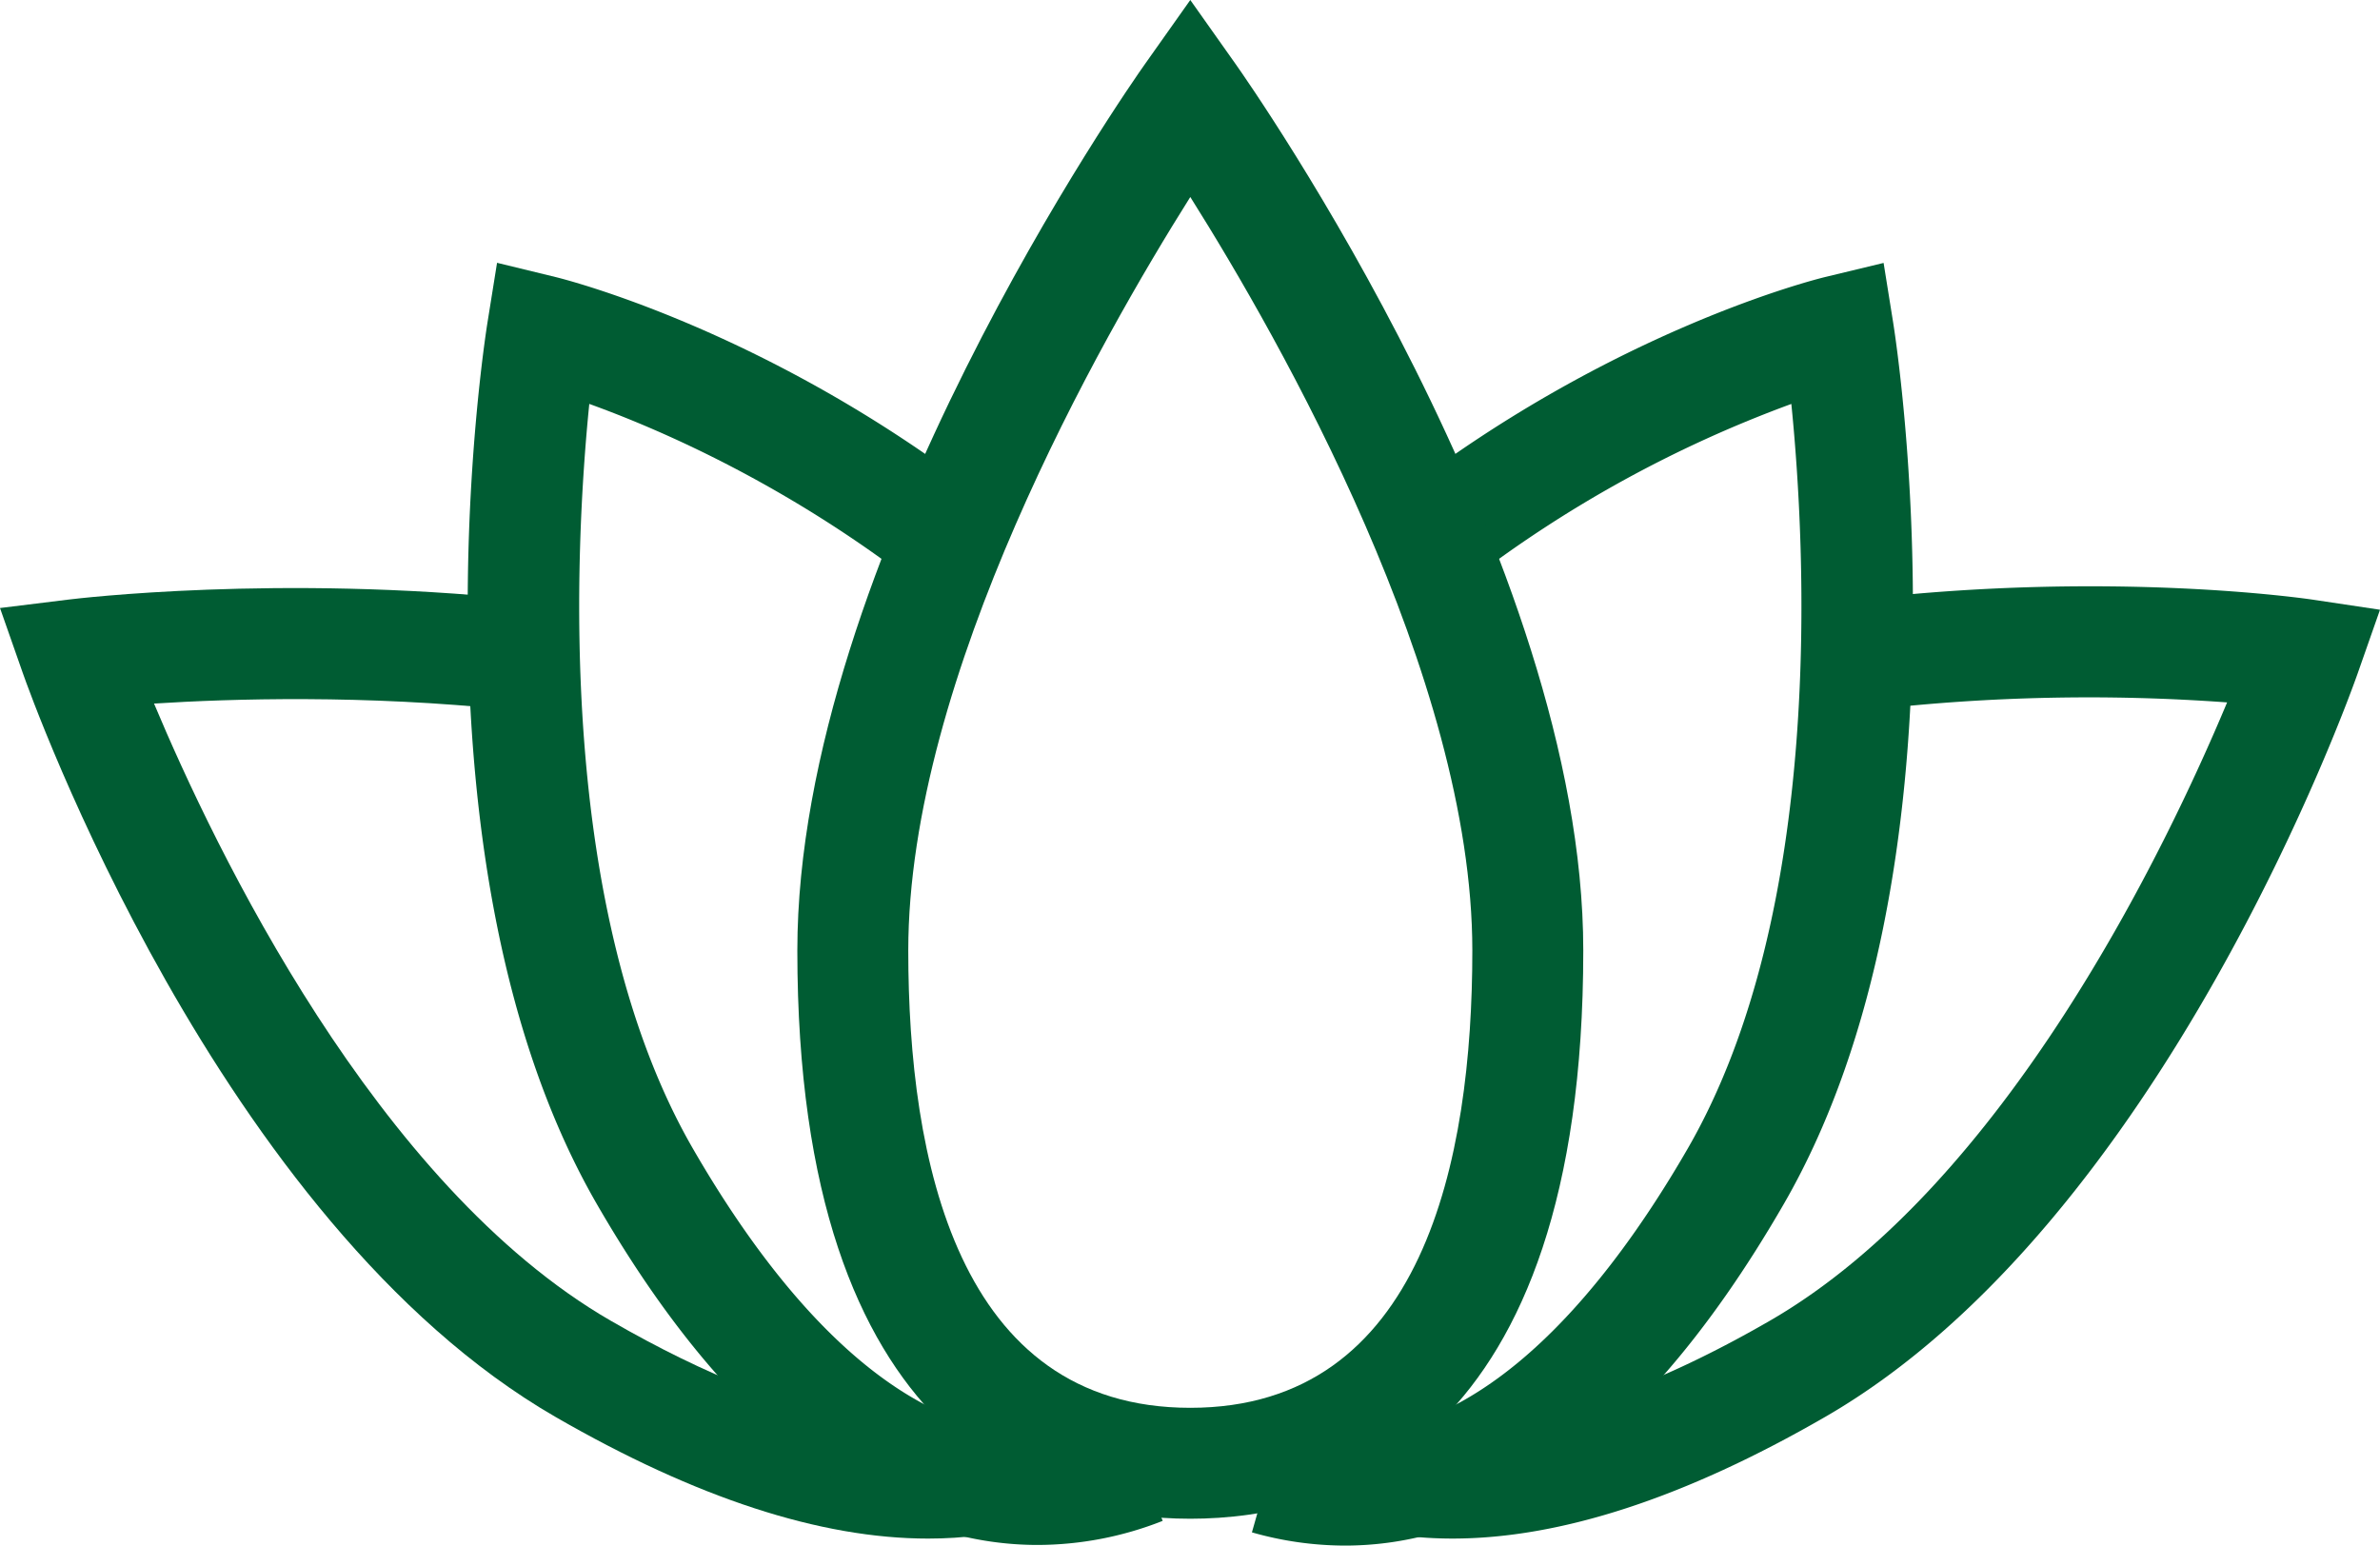 <svg xmlns="http://www.w3.org/2000/svg" width="1137.084" height="738.451" viewBox="0 0 1137.084 738.451">
  <g id="グループ_2400" data-name="グループ 2400" transform="translate(18572.932 -3269.219)">
    <path id="パス_1316" data-name="パス 1316" d="M408.858,448.162c-51.41,0-110.943-19.407-178.066-58.16C69.886,297.109-19.909,45.281-23.653,34.606L-34.541,3.558-1.887-.466c4.06-.5,100.765-12.113,216.281-.056l-5.5,52.714C139.52,44.951,76.239,46.838,39.051,49.21,68,118.2,145.15,279.362,257.291,344.1c91.935,53.078,166.155,64.709,214.638,33.635l28.6,44.622Q460.256,448.17,408.858,448.162Z" transform="translate(-18538.391 3556.161)" fill="#005c33"/>
    <path id="パス_1317" data-name="パス 1317" d="M120.027,448.939q-50.92,0-91.047-25.394l28.386-44.758c48.478,30.746,122.553,19.023,214.216-33.9C384.23,279.855,461.376,118.082,490.08,49.437A910.681,910.681,0,0,0,320.3,52.943L314.164.3c120.5-14.035,213.391-.469,217.286.115l31.676,4.752-10.6,30.225c-3.744,10.675-93.539,262.5-254.445,355.4C230.979,429.53,171.436,448.939,120.027,448.939Z" transform="translate(-17998.975 3555.376)" fill="#005c33"/>
    <path id="パス_1318" data-name="パス 1318" d="M79.535,590.158a162.265,162.265,0,0,1-44.455-6.319l14.5-50.979c83.264,23.675,151.292-58.912,193.7-132.364C308.756,287.088,299.788,114.365,292.8,44.7a582.993,582.993,0,0,0-154.8,85.293L105.651,88.012C208.184,8.987,304.962-14.975,309.032-15.957l27.843-6.714,4.535,28.28c1.7,10.575,40.467,260.833-52.238,421.389C215.06,555.365,139.566,590.158,79.535,590.158Z" transform="translate(-18009.887 3417.512)" fill="#005c33"/>
    <path id="パス_1319" data-name="パス 1319" d="M262.448,589.856c-58.258,0-135.4-32.531-210.646-162.859C-40.888,266.441-2.117,16.184-.421,5.609L4.123-22.729,32.01-15.944c4.107,1,101.778,25.391,204.659,104.986l-32.431,41.919c-61.9-47.886-121.96-73.972-156.049-86.273C41.2,114.356,32.23,287.088,97.7,400.5c44.884,77.739,116.9,163.14,205.061,128.517l19.373,49.332A163.452,163.452,0,0,1,262.448,589.856Z" transform="translate(-18339.58 3417.512)" fill="#005c33"/>
    <path id="パス_1320" data-name="パス 1320" d="M189.326,681.476c-70.115,0-187.74-35.268-187.74-271.467,0-186.673,159.325-414,166.108-423.584l21.632-30.573,21.633,30.572c6.783,9.586,166.122,236.911,166.122,423.585C377.081,646.208,259.447,681.476,189.326,681.476Zm0-631.5C146.4,118.165,54.586,279.294,54.586,410.009c0,99.664,23.376,218.467,134.74,218.467s134.754-118.8,134.754-218.467C324.081,279.295,232.262,118.165,189.327,49.972Z" transform="translate(-18193.578 3313.366)" fill="#005c33"/>
  </g>
</svg>